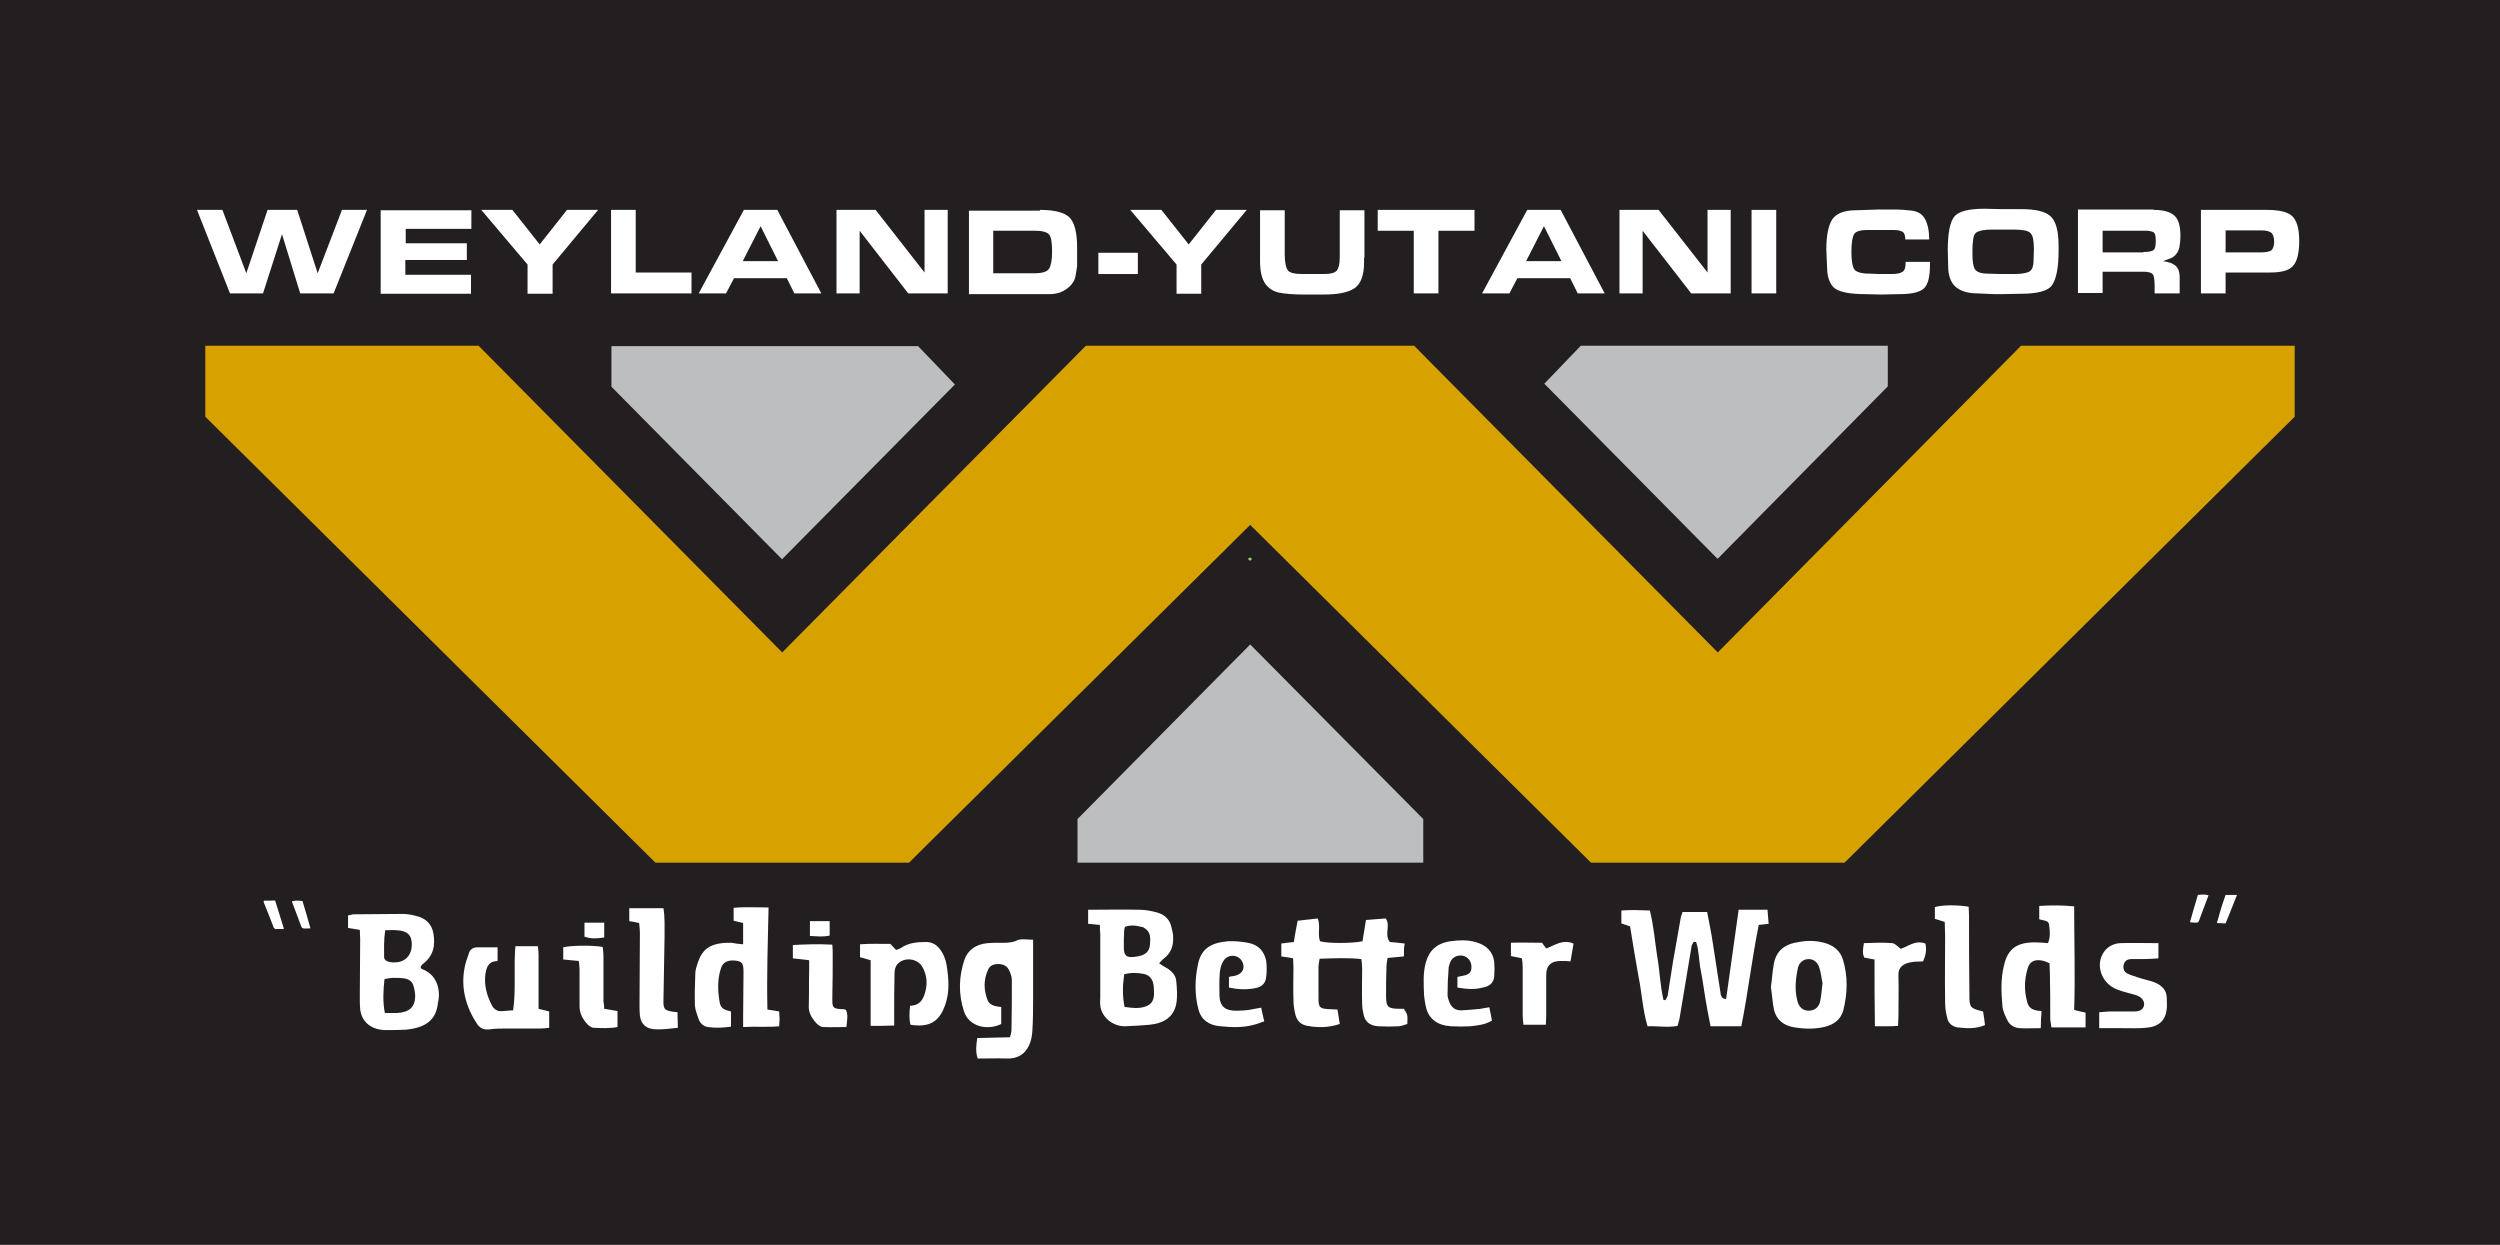 <?xml version="1.0" encoding="utf-8"?>
<!-- Generator: Adobe Illustrator 27.8.1, SVG Export Plug-In . SVG Version: 6.00 Build 0)  -->
<svg version="1.1" xmlns="http://www.w3.org/2000/svg" xmlns:xlink="http://www.w3.org/1999/xlink" x="0px" y="0px"
	 viewBox="0 0 658.7 328" style="enable-background:new 0 0 658.7 328;" xml:space="preserve">
<style type="text/css">
	.st0{fill:#CCCCCC;}
	.st1{fill:#D7A200;}
	.st2{fill:none;stroke:#33FF00;stroke-width:0.25;stroke-linecap:round;stroke-linejoin:round;stroke-miterlimit:10;}
	.st3{fill:#A2B427;}
	.st4{fill:#FFFFFF;}
	.st5{fill:#231F20;}
	.st6{fill:#BCBEC0;}
	.st7{fill:none;stroke:#A1CE63;stroke-width:0.766;stroke-linecap:round;stroke-linejoin:round;stroke-miterlimit:10;}
</style>
<g id="Layer_2">
</g>
<g id="Layer_1">
	<g>
		<rect class="st5" width="658.7" height="328"/>
		<g>
			<polygon class="st1" points="604.6,109.8 604.6,91.1 532.5,91.1 452.6,171.9 372.6,91.1 286.1,91.1 206.1,171.9 126.1,91.1 
				54.1,91.1 54.1,109.8 172.7,227.3 239.5,227.3 329.4,138.3 419.2,227.3 486,227.3 604.6,109.8 			"/>
			<polygon class="st6" points="283.9,215.8 283.9,227.3 375,227.3 375,215.8 329.4,169.8 283.9,215.8 			"/>
			<polygon class="st6" points="452.5,147.2 452.6,147.2 497.4,101.8 497.4,91.1 416.5,91.1 406.9,101.1 452.5,147.2 			"/>
			<polygon class="st6" points="206,147.3 206.1,147.3 251.6,101.3 241.9,91.2 161.1,91.2 161.1,101.9 206,147.3 			"/>
		</g>
		<line class="st7" x1="329.4" y1="147.3" x2="329.3" y2="147.3"/>
		<g>
			<path class="st4" d="M79.1,77.3l-4.8-15.6l-5,15.6h-8.7l-8.7-22h6.7L64.9,72l5.6-16.7h7.8L83.7,72l6.4-16.7h6.6l-8.8,22H79.1z"/>
			<path class="st4" d="M124.2,55.3v5h-17.3v3.8H123v4.4h-16.2v3.9h17.3v5h-23.8v-22H124.2z"/>
			<path class="st4" d="M157.6,55.3l-12,14.4v7.7H139v-7.7l-12.2-14.4h8.2l7.2,9.1l7.2-9.1H157.6z"/>
			<path class="st4" d="M182.2,71.8v5.5H161v-22h6.5v16.5H182.2z"/>
			<path class="st4" d="M191.3,77.3h-7.2l11.9-22h8.8l11.6,22h-7.1l-2-4h-13.9L191.3,77.3z M195.7,68.8h9.3l-4.6-9.2L195.7,68.8z"/>
			<path class="st4" d="M239.3,77.3l-12.8-16.5v16.5h-6.1v-22h10.3l12.9,16.5V55.3h6.1v22H239.3z"/>
			<path class="st4" d="M274,55.3c3.9,0,6.5,0.7,7.8,2c1.3,1.3,2,4,2,7.9v1.3v0.7v0.6c0,1,0,1.8,0,2.2c0,0.4-0.2,1.3-0.4,2.6
				c-0.2,1.3-0.9,2.4-2.2,3.4c-1.3,1-2.8,1.5-4.7,1.5h-21.2v-22H274z M277.2,66.4v-0.2c0-2.1-0.2-3.6-0.7-4.3
				c-0.5-0.7-1.7-1.1-3.8-1.1h-11v11.2h10.9c2,0,3.3-0.4,3.8-1.2C276.9,70,277.2,68.6,277.2,66.4z"/>
			<path class="st4" d="M289.4,72.2v-5.6h10.4v5.6H289.4z"/>
			<path class="st4" d="M328.5,55.3l-12,14.4v7.7H310v-7.7l-12.2-14.4h8.2l7.2,9.1l7.2-9.1H328.5z"/>
			<path class="st4" d="M359.4,67.9v1.3c0,3.4-0.9,5.7-2.6,6.8c-1.7,1.1-4.4,1.6-8,1.6l-5.3,0c-2.8,0-5-0.2-6.5-0.5
				c-1.5-0.3-2.7-1.1-3.6-2.3c-0.9-1.3-1.4-3.2-1.4-5.9V55.4h6.5v11.5c0,2.2,0.3,3.6,0.8,4.3c0.5,0.7,1.8,1,3.9,1l2.9,0l2.7,0
				c1.8,0,2.9-0.3,3.4-0.9c0.5-0.6,0.8-1.7,0.8-3.5V67V55.4h6.5V67.9z"/>
			<path class="st4" d="M372.5,77.3V60.8H363v-5.5h25.5v5.5H379v16.5H372.5z"/>
			<path class="st4" d="M397.7,77.3h-7.2l11.9-22h8.8l11.6,22h-7.1l-2-4h-13.9L397.7,77.3z M402.1,68.8h9.3l-4.6-9.2L402.1,68.8z"/>
			<path class="st4" d="M445.6,77.3l-12.8-16.5v16.5h-6.1v-22H437l12.9,16.5V55.3h6.1v22H445.6z"/>
			<path class="st4" d="M461.5,77.3v-22h6.5v22H461.5z"/>
			<path class="st4" d="M508.5,69.9c0,3-0.5,5.1-1.6,6.1c-1.1,1-3.2,1.5-6.4,1.5l-5,0.1l-4-0.1c-4.3,0-7-0.6-8.3-1.7
				c-1.2-1.2-1.8-3-1.8-5.4l-0.2-4.6c0-3.6,0.5-6.3,1.5-7.9s3.1-2.5,6.3-2.5l6.1-0.2c1.8,0,3.2,0,4.4,0c1.2,0,2.5,0.1,4.2,0.3
				c1.6,0.2,2.8,0.9,3.5,2.2c0.7,1.3,1.1,3.1,1.1,5.4h-6.3c0-1-0.2-1.7-0.7-2c-0.5-0.3-1.2-0.5-2.3-0.5l-1.8,0h-1.8l-3.3,0
				c-2,0-3.2,0.4-3.6,1.1c-0.4,0.7-0.7,2.3-0.7,4.6c0,2.4,0.3,4,0.8,4.7c0.5,0.7,1.9,1.1,4.1,1.1l2.5,0.1l3.3,0
				c1.3,0,2.2-0.2,2.8-0.6c0.6-0.4,0.8-1.2,0.8-2.6h6.4L508.5,69.9z"/>
			<path class="st4" d="M527.3,55.1l5.2,0c3.8,0,6.4,0.6,7.8,1.9c1.4,1.3,2.1,3.9,2.1,7.8v1.1c0,4.6-0.6,7.6-1.7,9.2
				c-1.1,1.6-3.9,2.3-8.4,2.3l-4.9,0.1l-2,0l-4.4-0.2c-2.5,0-4.4-0.6-5.7-1.7s-2-3-2-5.6l-0.1-4.1c0-4.5,0.6-7.4,1.7-8.8
				c1.1-1.4,3.7-2.1,7.9-2.1L527.3,55.1z M523.8,72.1l3.5,0.1l3.3,0c1.8,0,3.2-0.2,4-0.6c0.8-0.4,1.2-1.4,1.2-3l0.1-3
				c0-1-0.1-1.9-0.2-2.6c-0.1-0.7-0.4-1.2-0.7-1.6c-0.4-0.3-0.9-0.6-1.6-0.7s-1.5-0.2-2.3-0.2l-6.5,0c-1.5,0-2.6,0.2-3.4,0.5
				c-0.8,0.3-1.2,1-1.3,2s-0.2,1.8-0.2,2.5V66v0.9c0,2,0.2,3.4,0.7,4.1C520.9,71.7,522,72.1,523.8,72.1z"/>
			<path class="st4" d="M567.4,55.3c2.6,0,4.4,0.5,5.5,1.5c1.1,1,1.6,2.8,1.6,5.4c0,1-0.1,1.8-0.2,2.5c-0.1,0.7-0.3,1.3-0.6,1.8
				s-0.7,0.9-1.1,1.2c-0.4,0.3-1.3,0.6-2.7,1.1c1.5,0.2,2.6,0.6,3.3,1.2s1.1,1.6,1.1,3.1v4.2h-6.6v-2.1c0-1.1-0.1-1.9-0.3-2.6
				c-0.2-0.6-1-1-2.5-1H554v5.6h-6.5v-22H567.4z M564.7,66.4c1.5,0,2.4-0.2,2.8-0.6c0.4-0.4,0.5-1.2,0.5-2.5c0-0.7-0.1-1.3-0.2-1.6
				s-0.4-0.6-0.9-0.7c-0.4-0.1-0.8-0.2-1.1-0.2s-0.6,0-1,0h-0.5H554v5.7h9.8H564.7z"/>
			<path class="st4" d="M597.2,55.3c3.2,0,5.5,0.5,6.7,1.6c1.2,1.1,1.9,3.2,1.9,6.5c0,3.1-0.5,5.3-1.5,6.5c-1,1.3-3,1.9-6.1,1.9
				h-1.7h-10.1v5.5h-6.5v-22H597.2z M599.2,63.7c0-1.2-0.3-2-0.8-2.4c-0.5-0.4-1.4-0.6-2.7-0.6h-9.3v5.8h9.4c1.2,0,2.1-0.2,2.6-0.5
				C598.9,65.6,599.2,64.8,599.2,63.7z"/>
		</g>
		<g>
			<path class="st4" d="M454.8,263.2c1.1-7.8,2.2-15.6,3.3-23.5c2.6,0,4.9,0,7.6,0c0.1,1.2,0.2,2.4,0.3,3.7
				c-0.9,0.1-1.6,0.2-2.6,0.3c-1.8,8.8-2.8,17.8-4.6,26.7c-2.8,0-5.3,0-8.1,0c-0.5-2.5-1-5-1.4-7.5c-0.4-2.4-0.7-4.9-1.2-7.3
				c-0.5-2.4-0.4-5-1.2-7.4c-0.2,0-0.4,0-0.6-0.1c-0.2,0.4-0.6,0.8-0.6,1.2c-1,6.2-2.1,12.4-3.1,18.6c-0.1,0.8-0.4,1.6-0.6,2.4
				c-2.6,0.5-5.1,0-7.9,0.1c-1.3-4.3-1.5-8.8-2.4-13.2c-0.8-4.4-1.5-8.8-2.2-13.1c-0.8-0.3-1.5-0.5-2.3-0.8c0-1,0-2.1,0-3.4
				c2.4-0.2,4.8-0.1,7.5,0c1,3.9,1.3,7.9,1.9,11.8c0.7,3.9,0.8,7.9,1.7,11.8c0.2,0,0.3,0,0.5,0c0.2-0.4,0.5-0.8,0.6-1.2
				c0.5-2.9,0.9-5.9,1.4-8.9c0.7-4,1.4-7.9,2.1-11.9c0.1-0.3,0.3-0.7,0.4-1.2c2.1,0,4.2,0,6.5,0c0.5,2.7,1.1,5.4,1.5,8.2
				c0.7,4.5,1.4,9.1,2.1,13.6C453.6,262.5,453.6,263.2,454.8,263.2z"/>
			<path class="st4" d="M369.9,252c-1.5,0.1-2.8,0.3-4.3,0.4c-0.1,0.8-0.3,1.6-0.3,2.4c-0.1,2.5-0.1,5.1-0.1,7.6
				c0,3,0.5,3.4,3.8,3.4c0.3,0,0.6,0,0.9,0c1,1.6,1,1.6,0.9,4c-0.7,0.2-1.4,0.5-2.2,0.6c-1.8,0.1-3.6,0.1-5.4,0
				c-2.1-0.1-3.5-1.1-3.9-3c-0.2-0.9-0.4-1.9-0.4-2.8c-0.1-3.1,0-6.3,0-9.4c0-0.8-0.1-1.6-0.2-2.5c-3.7-0.4-7.3-0.2-11-0.1
				c-0.1,0.8-0.3,1.4-0.3,2.1c0,2.8,0,5.7,0,8.5c0,2.3,0.4,2.6,3,2.7c0.6,0,1.1,0.1,2,0.1c0.2,1.3,0.4,2.5,0.6,3.8
				c-3,1-5.7,1-8.5,0.5c-1.8-0.3-2.8-1.4-3.2-3c-0.3-1.3-0.5-2.6-0.5-3.9c-0.1-2.9,0-5.8,0-8.7c0-0.7-0.1-1.4-0.1-2.2
				c-1.1-0.2-2.1-0.4-3.1-0.5c0-1.1,0-2.2,0-3.4c1-0.1,2-0.3,3.3-0.4c0.3-1.8,0.6-3.7,1-5.6c1.8-0.2,3.5-0.4,5.3-0.6
				c0.8,2-0.1,4.1,0.6,6c1.8,0.6,8.6,0.6,11.2,0c0.3-1.7,0.6-3.6,0.9-5.6c1.7-0.1,3.4-0.3,5.2-0.4c1.4,1.9-0.5,4.1,1.1,6.2
				c1.1,0.1,2.4,0.2,3.9,0.4C369.9,249.7,369.9,250.7,369.9,252z"/>
			<path class="st4" d="M289.8,243.7c-1.2-0.1-2.1-0.2-3.1-0.3c0-1.2,0-2.4,0-3.7c4.6,0,9.1-0.1,13.5,0c1.5,0,3.1,0.3,4.6,0.7
				c2.2,0.6,3.5,2,3.9,4.1c0.2,0.8,0.4,1.6,0.4,2.4c0.1,2.2-0.5,4.2-2.5,5.7c-0.4,0.3-0.7,0.7-1.2,1.2c0.7,0.5,1.3,0.9,1.9,1.2
				c1.4,0.8,2.4,1.9,2.6,3.3c0.2,2.1,0.4,4.2,0,6.3c-0.7,3.3-3.1,5-7,5.4c-2.1,0.2-4.2,0.3-6.3,0.4c-3.4,0.1-6.4-2.4-6.7-5.5
				c-0.1-0.7,0-1.5,0-2.2c0-5.5,0-11.1,0-16.6C289.8,245.4,289.8,244.7,289.8,243.7z M296.3,265.3c2,0.3,3.8,0.5,5.5-0.1
				c2.6-0.9,2.3-3.1,2.2-5.1c-0.1-1.9-1-3.2-2.7-3.5c-1.6-0.3-3.2-0.4-5.1,0.1C295.8,259.6,295.7,262.4,296.3,265.3z M296.4,244.2
				c-0.1,0.4-0.2,0.7-0.2,1c-0.1,1.4-0.1,2.9-0.1,4.3c0,2.5,0.8,3,3.6,2.5c0.3-0.1,0.6-0.1,0.9-0.2c1.6-0.5,2.3-1.5,2.4-3
				c0.1-1.6,0.3-3.2-1.5-4.3c-0.1-0.1-0.3-0.2-0.4-0.2C299.5,243.9,298.1,243.6,296.4,244.2z"/>
			<path class="st4" d="M94.8,245c-1.2-0.2-2-0.3-3.1-0.5c0-1,0-2.1,0-3.3c0.6-0.1,1.1-0.3,1.6-0.3c4.3,0,8.5-0.1,12.8-0.1
				c1.1,0,2.3,0.2,3.4,0.5c2.8,0.6,4.3,2.3,4.7,4.7c0.5,3,0.1,5.8-2.8,8c-0.3,0.2-0.5,0.6-0.6,0.8c0.1,0.2,0.2,0.4,0.3,0.5
				c3.8,1.3,5,5.1,4.4,8.4c0,0.1-0.1,0.3-0.1,0.4c-0.4,4.6-3.2,6.7-8.5,7.2c-1.6,0.1-3.3,0.1-4.9,0.1c-4,0.1-6.7-2-7.1-5.5
				c-0.1-1-0.1-2-0.1-3.1c0-5.2,0.1-10.4,0.1-15.5C94.9,246.6,94.8,245.9,94.8,245z M101.4,266.9c1.3,0,2.3,0,3.3,0
				c3.1-0.2,4.6-1.5,4.7-4.3c0-1-0.2-2-0.5-3c-0.3-1-1.2-1.6-2.3-1.8c-1.7-0.2-3.4-0.3-5.3,0.2C101,260.9,100.8,263.8,101.4,266.9z
				 M101.5,245.1c-0.4,2.6-0.3,4.8-0.3,7c0,0.9,0.7,1.2,1.6,1.4c3.5,0.5,5.7-1.4,5.7-4.7c0-2.4-1.2-3.6-4-3.7
				C103.5,245,102.7,245.1,101.5,245.1z"/>
			<path class="st4" d="M539.6,248.5c0.7-1.7,0.5-3.3,0.3-4.8c-0.1-1.3-1.5-1.1-2.6-1.5c0-1.1,0-2.2,0-3.5c3.1-0.2,6-0.2,9.2,0.1
				c0,9.2,0.3,18.2,0,27.3c1.2,0.3,2,0.5,3,0.7c0,1.2,0,2.4,0,3.9c-2.9,0-5.8,0-9,0c-0.1-0.9-0.3-1.7-0.3-2.5c0-3.9,0-7.9-0.1-11.8
				c0-0.9-0.1-1.7-0.1-2.6c-0.7-0.3-1.3-0.6-1.9-0.7c-1.9-0.4-3.3,0.2-3.8,1.9c-1,3.1-1,6.2-0.1,9.3c0.5,1.6,1.9,2,3.7,2.1
				c-0.1,1.6-0.2,2.9-0.2,4.5c-1.9,0-3.8,0.1-5.6,0c-1.4-0.1-2.5-0.8-3.1-1.9c-0.6-1.2-1.3-2.6-1.4-3.9c-0.3-3.6-0.5-7.1,0.4-10.7
				c1-4.5,3.5-6.2,8.5-6.1C537.3,248.3,538.3,248.4,539.6,248.5z"/>
			<path class="st4" d="M272.2,247.6c0,5.3,0,10.4,0,15.4c0,2.9,0,5.8-0.2,8.7c-0.1,1.3-0.3,2.6-0.9,3.8c-1.1,2.3-3,3.5-5.9,3.4
				c-2.5-0.1-5,0-7.6,0c-0.6-1.9-0.4-3.5-0.1-5.4c2.8-0.1,5.7-0.1,8.6-0.2c0.2-0.7,0.4-1.3,0.4-1.8c0.1-4.4,0.1-8.9,0.1-13.3
				c0-0.9-0.4-1.9-0.8-2.7c-0.5-1-1.5-1.5-2.8-1.5c-1.3,0-2.3,0.5-2.7,1.6c-1.2,2.6-1.1,5.3-0.1,7.9c0.5,1.3,1.9,1.7,3.6,1.8
				c0,1.5,0,3,0,4.5c-3.9,1.9-8.6,0.5-9.8-3.3c-1.5-4.5-1.4-9.1,0.1-13.6c0.9-2.6,3-4.1,6.1-4.4c1.1-0.1,2.1-0.1,3.2-0.1
				c1.4,0,2.8,0.1,4.3-0.5C268.8,247.2,270.5,247.6,272.2,247.6z"/>
			<path class="st4" d="M195.8,248.8c0-2.1,0-3.8,0-5.6c-0.8-0.2-1.6-0.4-2.5-0.6c0-1,0-2.1,0-3.4c3-0.3,5.9-0.1,9.2-0.1
				c-0.2,9.1-0.5,18-0.3,26.9c1.3,0.2,2.1,0.3,3.1,0.5c0,0.7,0.1,1.3,0.1,1.9c0,0.6-0.1,1.1-0.1,2c-3.1,0.3-6.1,0-9.5,0.2
				c0-1,0-1.8,0-2.6c0-4,0.1-8,0.1-12c0-2.2-0.4-2.7-2.1-2.9c-2.1-0.2-3.4,0.4-3.9,2.2c-0.9,2.8-0.8,5.8-0.3,8.7
				c0.3,1.6,0.9,2,3,2.5c0,1.3,0,2.5,0,4c-2.1,0.3-4.1,0.4-6.1,0.1c-1.2-0.2-2-1-2.4-2c-0.4-1.2-0.9-2.4-1-3.6
				c-0.1-2.8,0-5.7,0.1-8.5c0-1,0.4-2,0.7-3c1.2-3.4,3.2-5.2,8.8-5.1C193.7,248.6,194.6,248.7,195.8,248.8z"/>
			<path class="st4" d="M229.4,270.3c0-5.9,0-11.5,0-17.3c-1-0.3-1.8-0.5-2.8-0.8c0-1,0-2.1,0-3.4c2.7-0.2,5.3-0.1,8-0.1
				c0.5,0.5,0.9,1,1.5,1.6c0.5-0.2,1-0.3,1.4-0.6c1.9-1.3,4.2-1.5,6.5-1.5c1.5,0,2.6,0.6,3.5,1.7c1.4,1.7,1.9,3.7,2.1,5.7
				c0.5,3.6,0.5,7.1-1.1,10.5c-1.6,3.4-4.1,4.6-8.6,3.9c-0.4-1.6-0.3-3.2-0.1-5c2.7-0.1,3.5-1.8,4-3.7c0.6-2.2,0.4-4.4-0.7-6.4
				c-1.2-2.4-4.9-2.9-6.7-0.8c-0.5,0.6-0.7,1.5-0.7,2.2c-0.1,3.5-0.1,7-0.1,10.5c0,1.1,0,2.1,0,3.4
				C233.5,270.3,231.6,270.3,229.4,270.3z"/>
			<path class="st4" d="M466.6,260.1c0.3-2.1,0.4-4.2,0.8-6.3c0.7-3.3,2.7-5,6.5-5.6c2.1-0.4,4.2-0.4,6.3,0.1
				c2.8,0.6,4.7,2.2,5.4,4.6c1.3,4.4,1.2,8.8,0.1,13.2c-0.6,2.4-2.4,3.9-5.1,4.5c-2.6,0.6-5.2,0.5-7.8,0.1c-3-0.5-4.8-2.1-5.4-4.7
				C467,264,466.9,262,466.6,260.1z M480.2,259c-0.3-1.3-0.4-2.8-0.9-4.2c-0.5-1.4-1.5-2.1-2.8-2.1c-1.3,0-2.5,0.9-2.8,2.4
				c-0.6,2.9-0.9,5.8-0.1,8.7c0.4,1.6,1.5,2.5,2.9,2.5c1.6,0,2.8-0.9,3.1-2.6C479.9,262.2,480,260.7,480.2,259z"/>
			<path class="st4" d="M135.8,249.3c2.1,0,3.8,0,5.9,0c0.1,0.7,0.2,1.4,0.2,2.1c0,4,0,8,0,12c0,0.8,0,1.6,0,2.4
				c1.1,0.3,1.8,0.4,2.8,0.7c0,1.3,0,2.6,0,4.3c-0.8,0.1-1.7,0.2-2.5,0.2c-3,0-6,0-9.1,0c-1.3,0-2.6,0-3.9,0.2
				c-1.6,0.2-2.7-0.2-3.5-1.4c-2.9-4.4-4.2-9.2-3.4-14.2c0.2-1.6,0.8-3.1,1.3-4.6c0.3-0.9,1.1-1.4,2.2-1.4c1.7,0,3.4,0,5.3,0
				c0,1.2,0,2.3,0,3.6c-2.5,0.1-2.9,1.7-3.2,3.4c-0.4,2.8,0.3,5.5,1.6,8.1c0.6,1.2,1.5,1.9,3,1.7c0.8-0.1,1.6-0.1,2.7-0.2
				C136,260.6,135.3,255,135.8,249.3z"/>
			<path class="st4" d="M332.3,265.5c0.3,1.3,0.5,2.4,0.8,3.6c-1,0.3-1.8,0.7-2.7,0.9c-2.9,0.8-5.8,0.7-8.8,0.4
				c-3-0.2-5.1-1.7-5.8-4.3c-1.1-4.1-1-8.2-0.1-12.3c0.9-3.9,3.4-5.4,7.8-5.8c1.8-0.1,3.6,0.1,5.3,0.4c2.8,0.5,4.3,2.3,4.8,4.7
				c0.2,1.4,0.2,2.9,0,4.4c-0.2,1.7-1.2,2.6-3.1,2.9c-2.2,0.4-4.4,0.3-6.7-0.2c0-0.9,0-1.8,0-2.8c0.4-0.1,0.7-0.2,1-0.2
				c2.5-0.3,3.5-2.1,2.4-4c-1-1.7-3.6-1.9-4.8-0.1c-0.6,0.9-0.9,2-1,3.1c-0.2,2-0.1,4.1-0.1,6.1c0.1,2.9,1.5,4.1,4.8,4
				c1,0,2-0.1,2.9-0.2C330.1,265.9,331,265.7,332.3,265.5z"/>
			<path class="st4" d="M384,260.2c0-1,0-1.8,0-2.8c0.5-0.1,0.9-0.2,1.4-0.3c1.7-0.3,2.3-0.9,2.3-2.3c0-1.5-0.9-2.7-2.3-3
				c-1.3-0.2-2.6,0.3-3.2,1.5c-0.2,0.5-0.4,1-0.5,1.5c-0.2,2.5-0.3,4.9-0.3,7.4c0,0.6,0.3,1.3,0.5,1.9c0.6,1.4,1.6,2.2,3.3,2.1
				c1.6-0.1,3.2-0.2,4.9-0.4c0.7-0.1,1.4-0.3,2.3-0.4c0.3,1.3,0.5,2.4,0.7,3.5c-1.8,1.1-3.8,1.3-5.7,1.5c-1.7,0.1-3.4,0.1-5.1,0
				c-3.4-0.2-5.7-1.8-6.5-4.7c-0.3-1.2-0.5-2.4-0.6-3.7c-0.1-2.8-0.3-5.7,0.5-8.5c0.9-3.1,2.9-5,6.5-5.5c2.2-0.3,4.4-0.4,6.5,0.2
				c3,0.8,4.7,2.6,5,5.3c0.1,1.2,0.1,2.5,0,3.7c-0.1,1.7-1.2,2.7-3,3C388.5,260.8,386.4,260.6,384,260.2z"/>
			<path class="st4" d="M568.7,248.5c0,1.4,0,2.6,0,4c-1.3,0.1-2.5,0.2-3.7,0.2c-1.1,0-2.3,0-3.4,0c-1,0-1.7,0.4-2,1.3
				c-0.3,0.9-0.1,2,0.9,2.5c0.8,0.4,1.8,0.7,2.7,1c1.5,0.5,3,0.8,4.4,1.3c2,0.8,3.3,2.1,3.3,4.2c0,0.9,0.1,1.9,0,2.8
				c-0.3,3-2,4.7-5.4,5c-2.1,0.2-4.2,0.1-6.4,0.1c-1.9,0-3.9,0-6,0c0-1.5,0-2.7,0-4.2c0.9-0.1,1.8-0.1,2.7-0.2c2.2,0,4.4,0,6.6,0
				c1.5,0,2.3-0.6,2.5-1.6c0.2-0.9-0.4-2-1.6-2.5c-0.7-0.3-1.5-0.5-2.3-0.7c-1.1-0.3-2.2-0.6-3.2-1c-4.2-1.6-5.9-6.7-3.3-10.1
				c1-1.3,2.5-2,4.1-2.1C561.8,248.4,565.1,248.5,568.7,248.5z"/>
			<path class="st4" d="M178.6,270.8c-2.1,0.2-3.9,0.5-5.7,0.4c-2.6,0-4-1.3-4.3-3.6c-0.1-0.9-0.1-1.9-0.1-2.8
				c0-6.3,0.1-12.7,0.1-19c0-0.8-0.1-1.7-0.2-2.6c-1-0.2-1.7-0.4-2.6-0.5c0-1.1,0-2.2,0-3.4c3,0,5.9,0,9,0c0.4,2.4,0.3,4.9,0.3,7.3
				c-0.1,5.8-0.2,11.6-0.3,17.4c0,2.1,0.5,2.4,3.7,2.7C178.5,268,178.6,269.3,178.6,270.8z"/>
			<path class="st4" d="M522.5,266.5c0.2,1.3,0.4,2.4,0.5,3.6c-2.4,1-4.8,0.9-7.2,0.6c-1.4-0.2-2.4-1.1-2.7-2.3
				c-0.4-1.4-0.6-2.9-0.6-4.3c-0.1-5.8,0-11.6,0-17.5c0-1.2-0.1-2.4-0.1-3.7c-0.9-0.3-1.7-0.5-2.6-0.8c0-1,0-2.1,0-3.1
				c1.9-0.6,6-0.6,8.9-0.1c0,0.7,0.1,1.5,0.1,2.3c0,6.9,0,13.8,0.1,20.7c0,0.1,0,0.3,0,0.4C518.9,265.4,519.1,265.7,522.5,266.5z"/>
			<path class="st4" d="M493.9,252.8c-1.1-0.2-1.9-0.3-2.7-0.5c-0.6-1.2-0.3-2.4-0.1-3.8c2.5-0.1,5-0.2,7.5,0
				c0.7,0.1,1.4,0.9,2.2,1.5c1.9-0.6,3.8-2.4,6.5-1.4c0.4,1.6,0.1,3.1-0.6,4.7c-1.1,0.1-2,0-3,0.2c-2.1,0.3-3.6,1.3-3.5,3.4
				c0.1,3.6,0,7.3,0,10.9c0,0.8-0.1,1.6-0.1,2.5c-1.2,0.1-2.1,0.1-3.1,0.1c-0.9,0-1.8,0-3,0C493.9,264.5,493.9,258.7,493.9,252.8z"
				/>
			<path class="st4" d="M406.3,248.4c0.4,0.6,0.7,1,1.1,1.5c2.2-0.8,4.3-2.5,7.2-1.3c-0.3,1.6-0.5,3.1-0.8,4.7
				c-1-0.1-1.6-0.1-2.2-0.1c-2.8-0.1-4.2,1.1-4.2,3.6c0,3.6,0,7.1,0,10.7c0,0.8-0.1,1.6-0.1,2.5c-2,0-3.9,0-5.9,0
				c-0.1-0.9-0.2-1.7-0.2-2.4c0-4.2,0-8.4,0-12.7c0-0.8-0.1-1.6-0.2-2.4c-1-0.2-1.9-0.4-2.9-0.6c0-1.1,0-2.1,0-3.5
				C400.6,248.3,403.4,248.4,406.3,248.4z"/>
			<path class="st4" d="M219.3,248.9c0.1,1,0.1,1.8,0.1,2.6c0,3.8,0,7.6-0.1,11.4c0,2.3-0.2,3,3,3c0.2,0,0.3,0.1,0.6,0.2
				c0.6,1.3,0.3,2.8,0.1,4.5c-2.1,0-4.1,0.1-6.1,0c-0.6,0-1.3-0.5-1.8-1c-1.2-1.3-2.1-2.8-2-4.6c0.1-3.1,0-6.3,0.1-9.4
				c0-0.8,0-1.6,0-2.6c-1.5-0.2-2.8-0.3-4.3-0.5c0-1.1,0-2.2,0-3.5C212.4,248.8,215.8,248.7,219.3,248.9z"/>
			<path class="st4" d="M159.2,265.8c1.2,0.2,2.3,0.4,3.5,0.6c0,1.4,0,2.8,0,4.2c-2.1,0.4-4.3,0.3-6.3,0.2c-0.5,0-1.2-0.5-1.6-0.9
				c-1.3-1.4-2.1-2.9-2.1-4.8c0-3.2,0-6.4,0-9.6c0-0.7-0.1-1.4-0.2-2.3c-1.4-0.1-2.7-0.3-4.1-0.4c0-1.1,0-2.2,0-3.2
				c1.9-0.5,7.7-0.6,10.4-0.1c0.1,0.8,0.2,1.6,0.2,2.5c0,3.9,0,7.9,0,11.8C159.1,264.4,159.2,265,159.2,265.8z"/>
			<path class="st4" d="M213.4,242.7c1.9,0,3.5,0,5.2,0c0,1.3,0,2.5,0,3.8c-1.7,0.4-3.4,0.2-5.2,0.1
				C213.4,245.3,213.4,244.1,213.4,242.7z"/>
			<path class="st4" d="M159.2,243.1c0,1.4,0,2.6,0,3.9c-1.8,0.3-3.4,0.4-5.2-0.2c0-1.2,0-2.4,0-3.7
				C155.7,243.1,157.3,243.1,159.2,243.1z"/>
			<path class="st4" d="M69.4,237.5c1.2-0.1,2-0.1,2.9-0.2c0.8,2.5,1.6,4.9,2.4,7.5c-1-0.1-1.7-0.2-2.5-0.2
				C71.3,242.2,70.4,240,69.4,237.5z"/>
			<g>
				<path class="st4" d="M586.4,235.8c1.1,0,1.9,0,3,0c-1,2.6-2,5-3,7.5c-0.8,0-1.4-0.1-2.3-0.1
					C584.8,240.6,585.5,238.3,586.4,235.8z"/>
				<path class="st4" d="M577,243c0.7-2.5,1.4-4.9,2.1-7.2c0.8-0.1,1.2-0.1,1.7-0.1c0.3,0,0.6,0.1,1.1,0.2c-0.8,2.2-1.6,4.3-2.4,6.4
					C579.2,243.2,579.2,243.2,577,243z"/>
			</g>
			<g>
				<path class="st4" d="M72.5,237.3c-1.1,0-1.9,0-3,0c1,2.6,2,5,3,7.5c0.8,0,1.4-0.1,2.3-0.1C74,242.1,73.3,239.8,72.5,237.3z"/>
				<path class="st4" d="M81.8,244.6c-0.7-2.5-1.4-4.9-2.1-7.2c-0.8-0.1-1.2-0.1-1.7-0.1c-0.3,0-0.6,0.1-1.1,0.2
					c0.8,2.2,1.6,4.3,2.4,6.4C79.6,244.7,79.7,244.7,81.8,244.6z"/>
			</g>
		</g>
	</g>
</g>
</svg>
